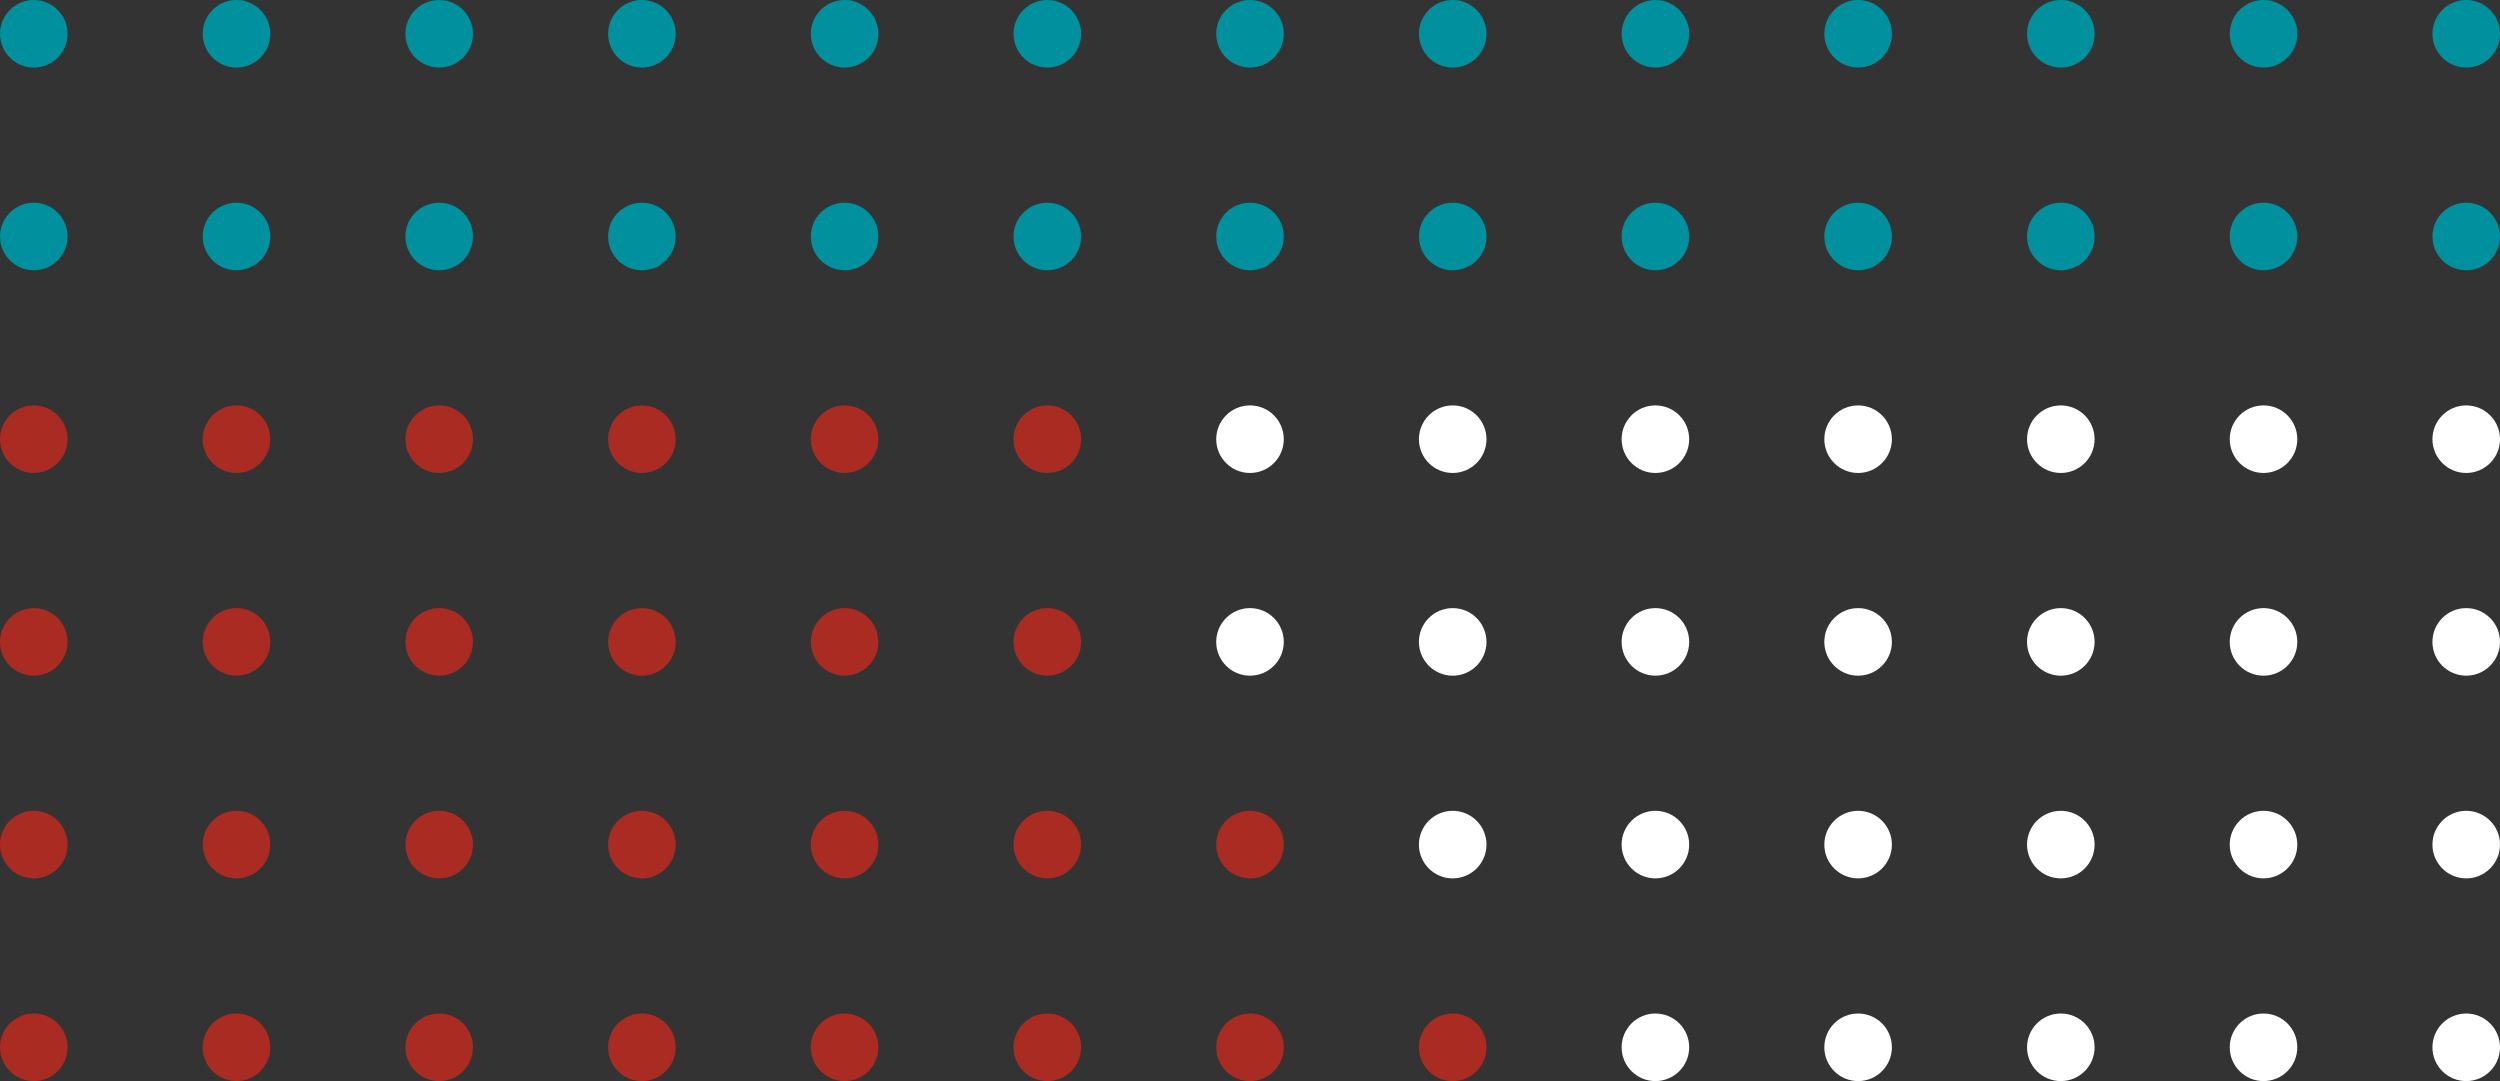 <svg height="160" viewBox="0 0 370 160" width="370" xmlns="http://www.w3.org/2000/svg"><rect x="0" y="0" width="370" height="160" fill="#333333" stroke="none"/><g fill="#00909e"><circle cx="5" cy="5" r="5"/><circle cx="35" cy="5" r="5"/><circle cx="65" cy="5" r="5"/><circle cx="95" cy="5" r="5"/><circle cx="125" cy="5" r="5"/><circle cx="155" cy="5" r="5"/><circle cx="185" cy="5" r="5"/><circle cx="215" cy="5" r="5"/><circle cx="245" cy="5" r="5"/><circle cx="275" cy="5" r="5"/><circle cx="305" cy="5" r="5"/><circle cx="335" cy="5" r="5"/><circle cx="365" cy="5" r="5"/><circle cx="5" cy="35" r="5"/><circle cx="35" cy="35" r="5"/><circle cx="65" cy="35" r="5"/><circle cx="95" cy="35" r="5"/><circle cx="125" cy="35" r="5"/><circle cx="155" cy="35" r="5"/><circle cx="185" cy="35" r="5"/><circle cx="215" cy="35" r="5"/><circle cx="245" cy="35" r="5"/><circle cx="275" cy="35" r="5"/><circle cx="305" cy="35" r="5"/><circle cx="335" cy="35" r="5"/><circle cx="365" cy="35" r="5"/></g><circle cx="5" cy="65" fill="#AA2B22" r="5"/><circle cx="35" cy="65" fill="#AA2B22" r="5"/><circle cx="65" cy="65" fill="#AA2B22" r="5"/><circle cx="95" cy="65" fill="#AA2B22" r="5"/><circle cx="125" cy="65" fill="#AA2B22" r="5"/><circle cx="155" cy="65" fill="#AA2B22" r="5"/><circle cx="185" cy="65" fill="#fff" r="5"/><circle cx="215" cy="65" fill="#fff" r="5"/><circle cx="245" cy="65" fill="#fff" r="5"/><circle cx="275" cy="65" fill="#fff" r="5"/><circle cx="305" cy="65" fill="#fff" r="5"/><circle cx="335" cy="65" fill="#fff" r="5"/><circle cx="365" cy="65" fill="#fff" r="5"/><circle cx="5" cy="95" fill="#AA2B22" r="5"/><circle cx="35" cy="95" fill="#AA2B22" r="5"/><circle cx="65" cy="95" fill="#AA2B22" r="5"/><circle cx="95" cy="95" fill="#AA2B22" r="5"/><circle cx="125" cy="95" fill="#AA2B22" r="5"/><circle cx="155" cy="95" fill="#AA2B22" r="5"/><circle cx="185" cy="95" fill="#fff" r="5"/><circle cx="215" cy="95" fill="#fff" r="5"/><circle cx="245" cy="95" fill="#fff" r="5"/><circle cx="275" cy="95" fill="#fff" r="5"/><circle cx="305" cy="95" fill="#fff" r="5"/><circle cx="335" cy="95" fill="#fff" r="5"/><circle cx="365" cy="95" fill="#fff" r="5"/><circle cx="5" cy="125" fill="#AA2B22" r="5"/><circle cx="35" cy="125" fill="#AA2B22" r="5"/><circle cx="65" cy="125" fill="#AA2B22" r="5"/><circle cx="95" cy="125" fill="#AA2B22" r="5"/><circle cx="125" cy="125" fill="#AA2B22" r="5"/><circle cx="155" cy="125" fill="#AA2B22" r="5"/><circle cx="185" cy="125" fill="#AA2B22" r="5"/><circle cx="215" cy="125" fill="#fff" r="5"/><circle cx="245" cy="125" fill="#fff" r="5"/><circle cx="275" cy="125" fill="#fff" r="5"/><circle cx="305" cy="125" fill="#fff" r="5"/><circle cx="335" cy="125" fill="#fff" r="5"/><circle cx="365" cy="125" fill="#fff" r="5"/><circle cx="5" cy="155" fill="#AA2B22" r="5"/><circle cx="35" cy="155" fill="#AA2B22" r="5"/><circle cx="65" cy="155" fill="#AA2B22" r="5"/><circle cx="95" cy="155" fill="#AA2B22" r="5"/><circle cx="125" cy="155" fill="#AA2B22" r="5"/><circle cx="155" cy="155" fill="#AA2B22" r="5"/><circle cx="185" cy="155" fill="#AA2B22" r="5"/><circle cx="215" cy="155" fill="#AA2B22" r="5"/><circle cx="245" cy="155" fill="#fff" r="5"/><circle cx="275" cy="155" fill="#fff" r="5"/><circle cx="305" cy="155" fill="#fff" r="5"/><circle cx="335" cy="155" fill="#fff" r="5"/><circle cx="365" cy="155" fill="#fff" r="5"/></svg>